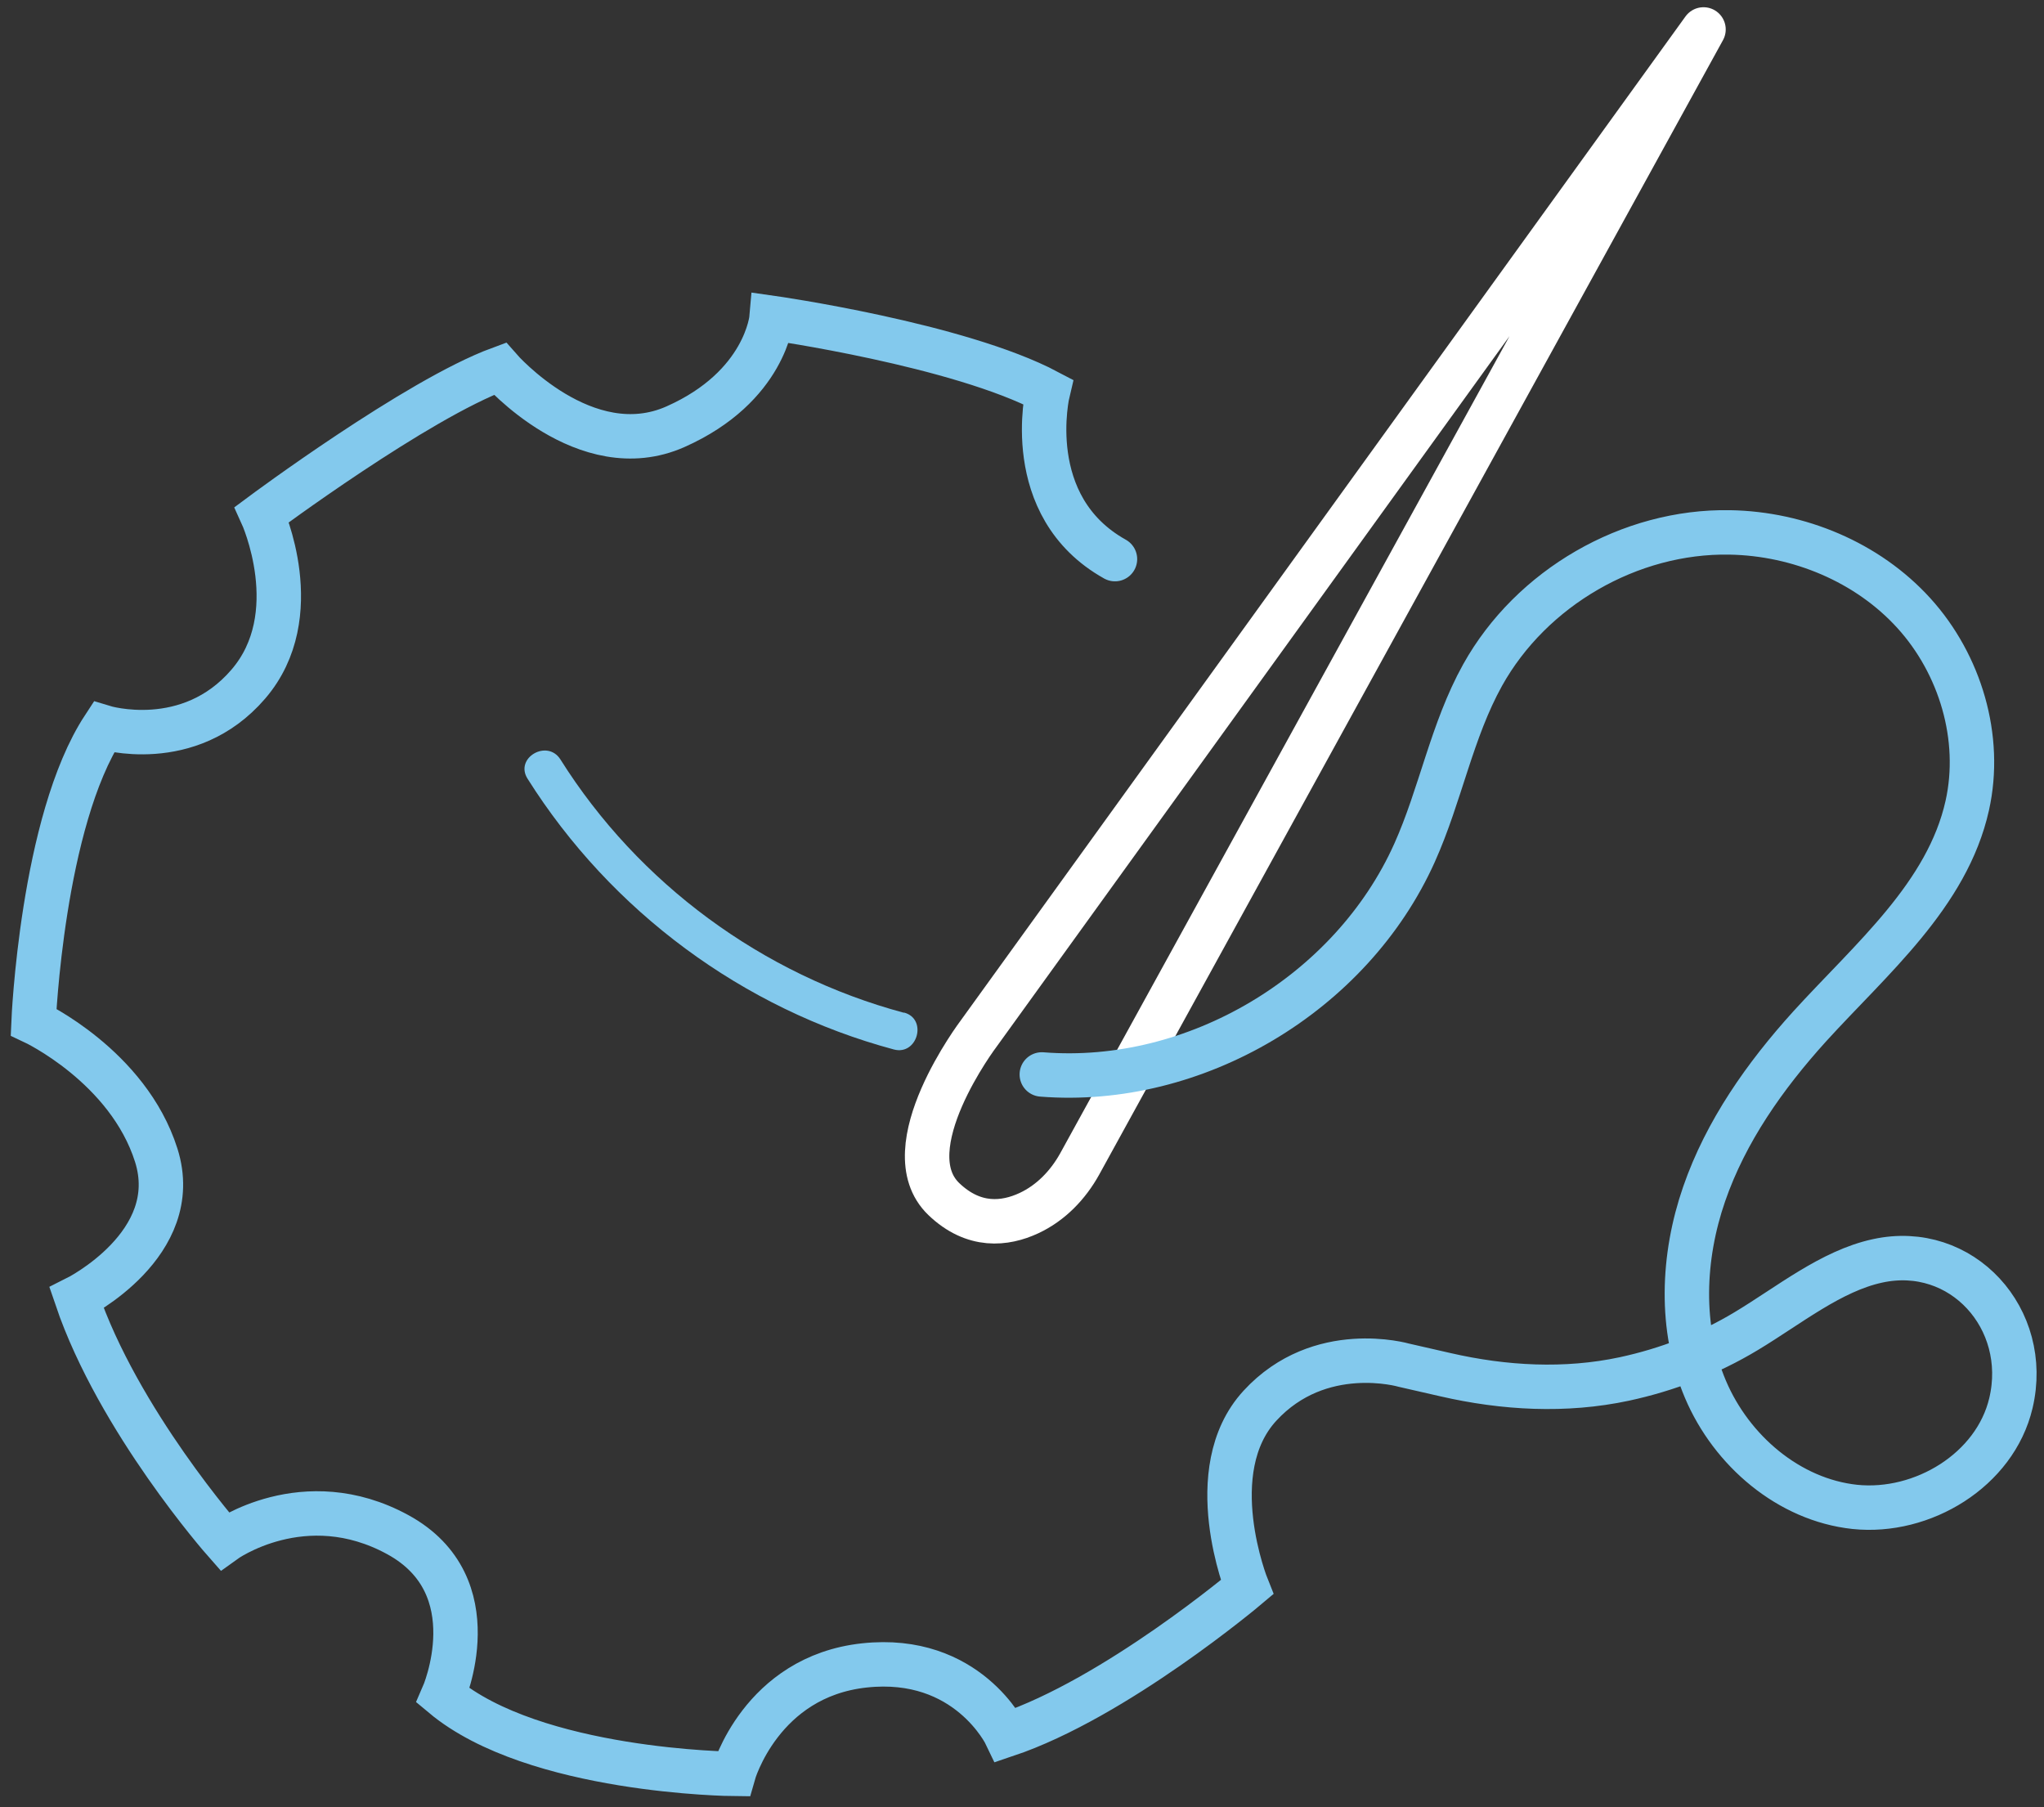 <svg width="138" height="122" viewBox="0 0 138 122" fill="none" xmlns="http://www.w3.org/2000/svg">
<rect x="0" y="0" width="138" height="122" fill="#333333" stroke="none"/>
<g id="Group 189">
<path id="Vector" d="M115.012 1.988L72.899 78.573C72.106 80.005 70.944 81.213 69.464 81.902C67.866 82.645 65.752 82.897 63.718 80.947C60.191 77.552 66.083 69.766 66.083 69.766L115.012 1.988Z" stroke="white" stroke-width="3" stroke-linecap="round" stroke-linejoin="round"/>
<g id="Group 188">
<path id="Vector_2" d="M70.337 72.537C80.693 73.359 91.235 67.086 95.502 57.576C97.259 53.663 98.012 49.326 100.099 45.572C103.388 39.67 110.046 35.823 116.783 35.943C121.433 36.022 126.083 37.945 129.214 41.394C132.345 44.842 133.837 49.816 132.82 54.379C131.473 60.427 126.334 64.725 122.173 69.301C119.161 72.63 116.519 76.37 115.053 80.615C113.586 84.859 113.388 89.661 115.145 93.799C116.902 97.937 120.773 101.253 125.224 101.731C129.795 102.208 134.696 99.25 135.766 94.727C137.113 89.037 132.45 83.878 126.757 85.124C123.626 85.801 120.773 88.135 117.906 89.859C115.356 91.398 112.556 92.472 109.663 93.096C105.687 93.945 101.552 93.719 97.576 92.804L94.788 92.167C94.788 92.167 89.108 90.509 85.066 94.9C81.024 99.29 84.194 107.155 84.194 107.155C84.194 107.155 75.317 114.649 67.919 117.13C67.919 117.13 65.33 111.678 58.355 112.434C51.367 113.19 49.518 119.756 49.518 119.756C49.518 119.756 36.083 119.637 29.914 114.477C29.914 114.477 33.177 107.049 26.849 103.601C20.522 100.152 15.145 104.038 15.145 104.038C15.145 104.038 7.986 95.921 5.172 87.631C5.172 87.631 12.45 83.997 10.548 77.989C8.646 71.98 2.266 68.996 2.266 68.996C2.266 68.996 2.834 55.453 6.995 49.1C6.995 49.1 12.741 50.864 16.757 46.195C20.786 41.526 17.682 34.736 17.682 34.736C17.682 34.736 28.131 26.963 33.745 24.894C33.745 24.894 39.518 31.512 45.608 28.807C51.697 26.101 52.094 21.459 52.094 21.459C52.094 21.459 64.709 23.249 70.746 26.446C70.746 26.446 68.884 34.178 75.277 37.746" stroke="#83C9ED" stroke-width="3" stroke-miterlimit="10" stroke-linecap="round"/>
<path id="Vector_3" d="M61.022 68.371C51.484 65.811 43.109 59.657 37.839 51.274C36.953 49.868 34.721 51.168 35.619 52.574C41.247 61.514 50.163 68.119 60.348 70.851C61.947 71.276 62.634 68.782 61.035 68.358L61.022 68.371Z" fill="#83C9ED"/>
</g>
</g>
</svg>
